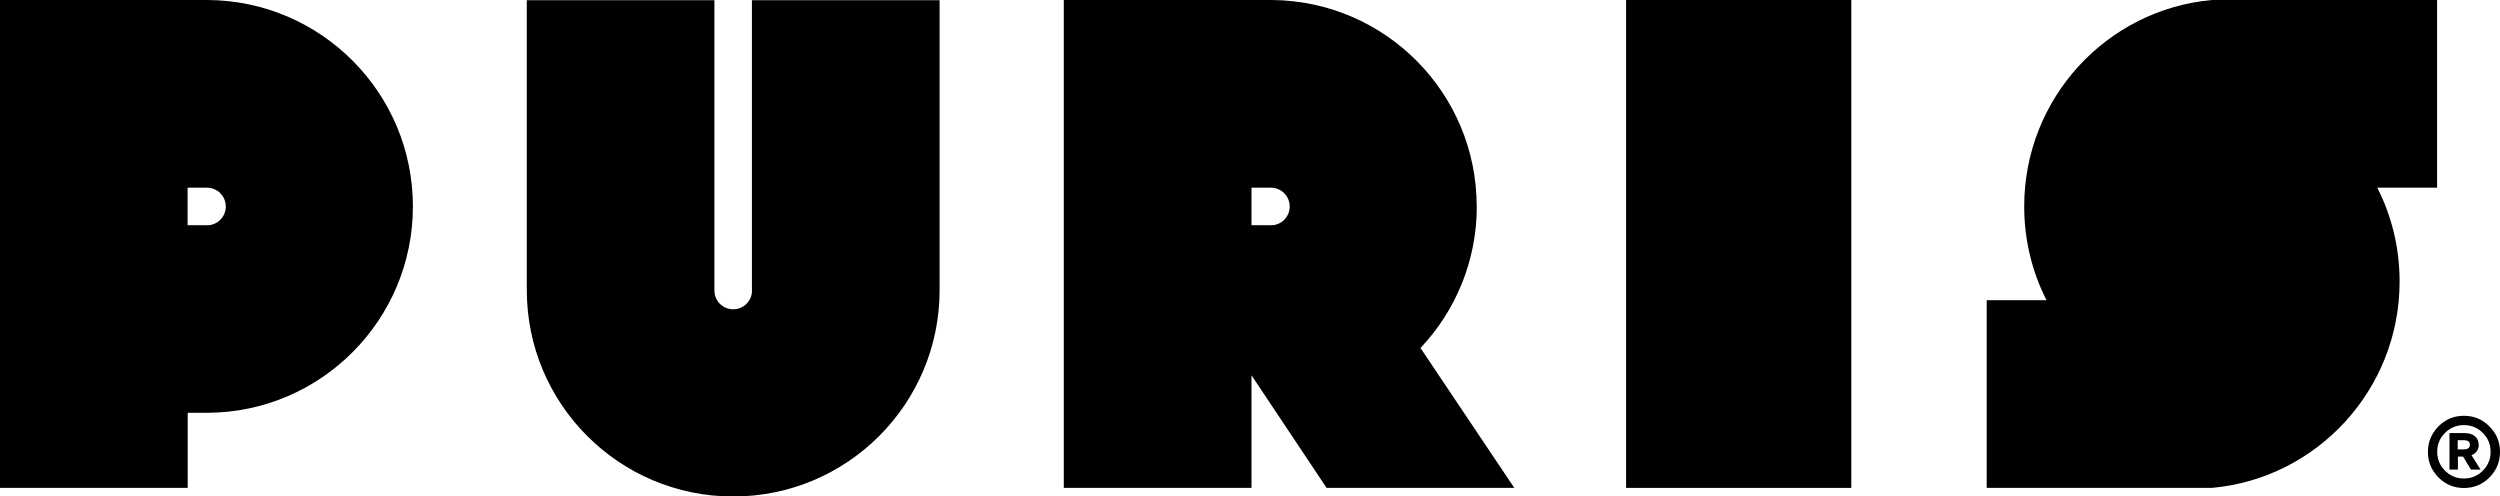 <?xml version="1.0" encoding="UTF-8"?><svg id="Layer_2" xmlns="http://www.w3.org/2000/svg" viewBox="0 0 250 49.65"><g id="Layer_1-2"><g id="Artwork_4"><path d="M243.71,18.77V0h-22.52c-10.52.95-18.77,9.83-18.77,20.64,0,3.38.8,6.57,2.23,9.38h-5.98v18.77h22.52c10.52-.95,18.77-9.83,18.77-20.64,0-3.38-.8-6.57-2.23-9.38h5.98Z"/><path d="M20.77,0h0s-20.77,0-20.77,0v48.79h18.77v-7.51h2.01c11.34-.07,20.51-9.29,20.51-20.64S32.11.07,20.77,0ZM20.7,22.52h-1.94v-3.75h1.94c1.04,0,1.88.84,1.88,1.88s-.84,1.88-1.88,1.88Z"/><path d="M75.2,29.05c0,1.04-.84,1.88-1.88,1.88s-1.88-.84-1.88-1.88V.02S52.68.02,52.68.02v28.95h0s0,.03,0,.04c0,11.4,9.24,20.64,20.64,20.64s20.64-9.24,20.64-20.64c0-.01,0-.03,0-.04h0V.02h-18.77v29.03Z"/><path d="M147.67,20.64C147.67,9.31,138.55.12,127.24,0h0s-20.86,0-20.86,0v48.79h18.77v-11.26l7.51,11.26h18.77l-9.38-13.99c3.49-3.7,5.63-8.68,5.63-14.16ZM127.09,22.52h-1.94v-3.75h1.94c1.04,0,1.88.84,1.88,1.88s-.84,1.88-1.88,1.88Z"/><rect x="162.61" y="0" width="22.52" height="48.79"/><path d="M248.94,42.64c-.7-.71-1.55-1.06-2.55-1.06s-1.84.35-2.55,1.06c-.7.72-1.05,1.57-1.05,2.55s.35,1.83,1.05,2.55c.71.71,1.56,1.06,2.55,1.06s1.85-.35,2.55-1.05c.71-.71,1.06-1.56,1.06-2.56s-.35-1.85-1.06-2.55ZM248.28,47.07c-.52.52-1.15.78-1.89.78s-1.37-.26-1.89-.78c-.52-.52-.78-1.15-.78-1.89s.26-1.37.78-1.89c.52-.52,1.15-.78,1.89-.78s1.37.26,1.89.78c.52.52.78,1.15.78,1.89s-.26,1.37-.78,1.89Z"/><path d="M247.86,44.44c0-.33-.12-.6-.36-.81-.24-.21-.59-.32-1.03-.32h-1.52v3.65h.84v-1.3h.52l.78,1.3h.97l-.91-1.44c.48-.2.73-.55.73-1.08ZM246.83,44.83c-.11.08-.29.11-.54.11h-.52v-.92h.59c.42,0,.63.14.63.43,0,.18-.05.3-.16.38Z"/></g></g></svg>